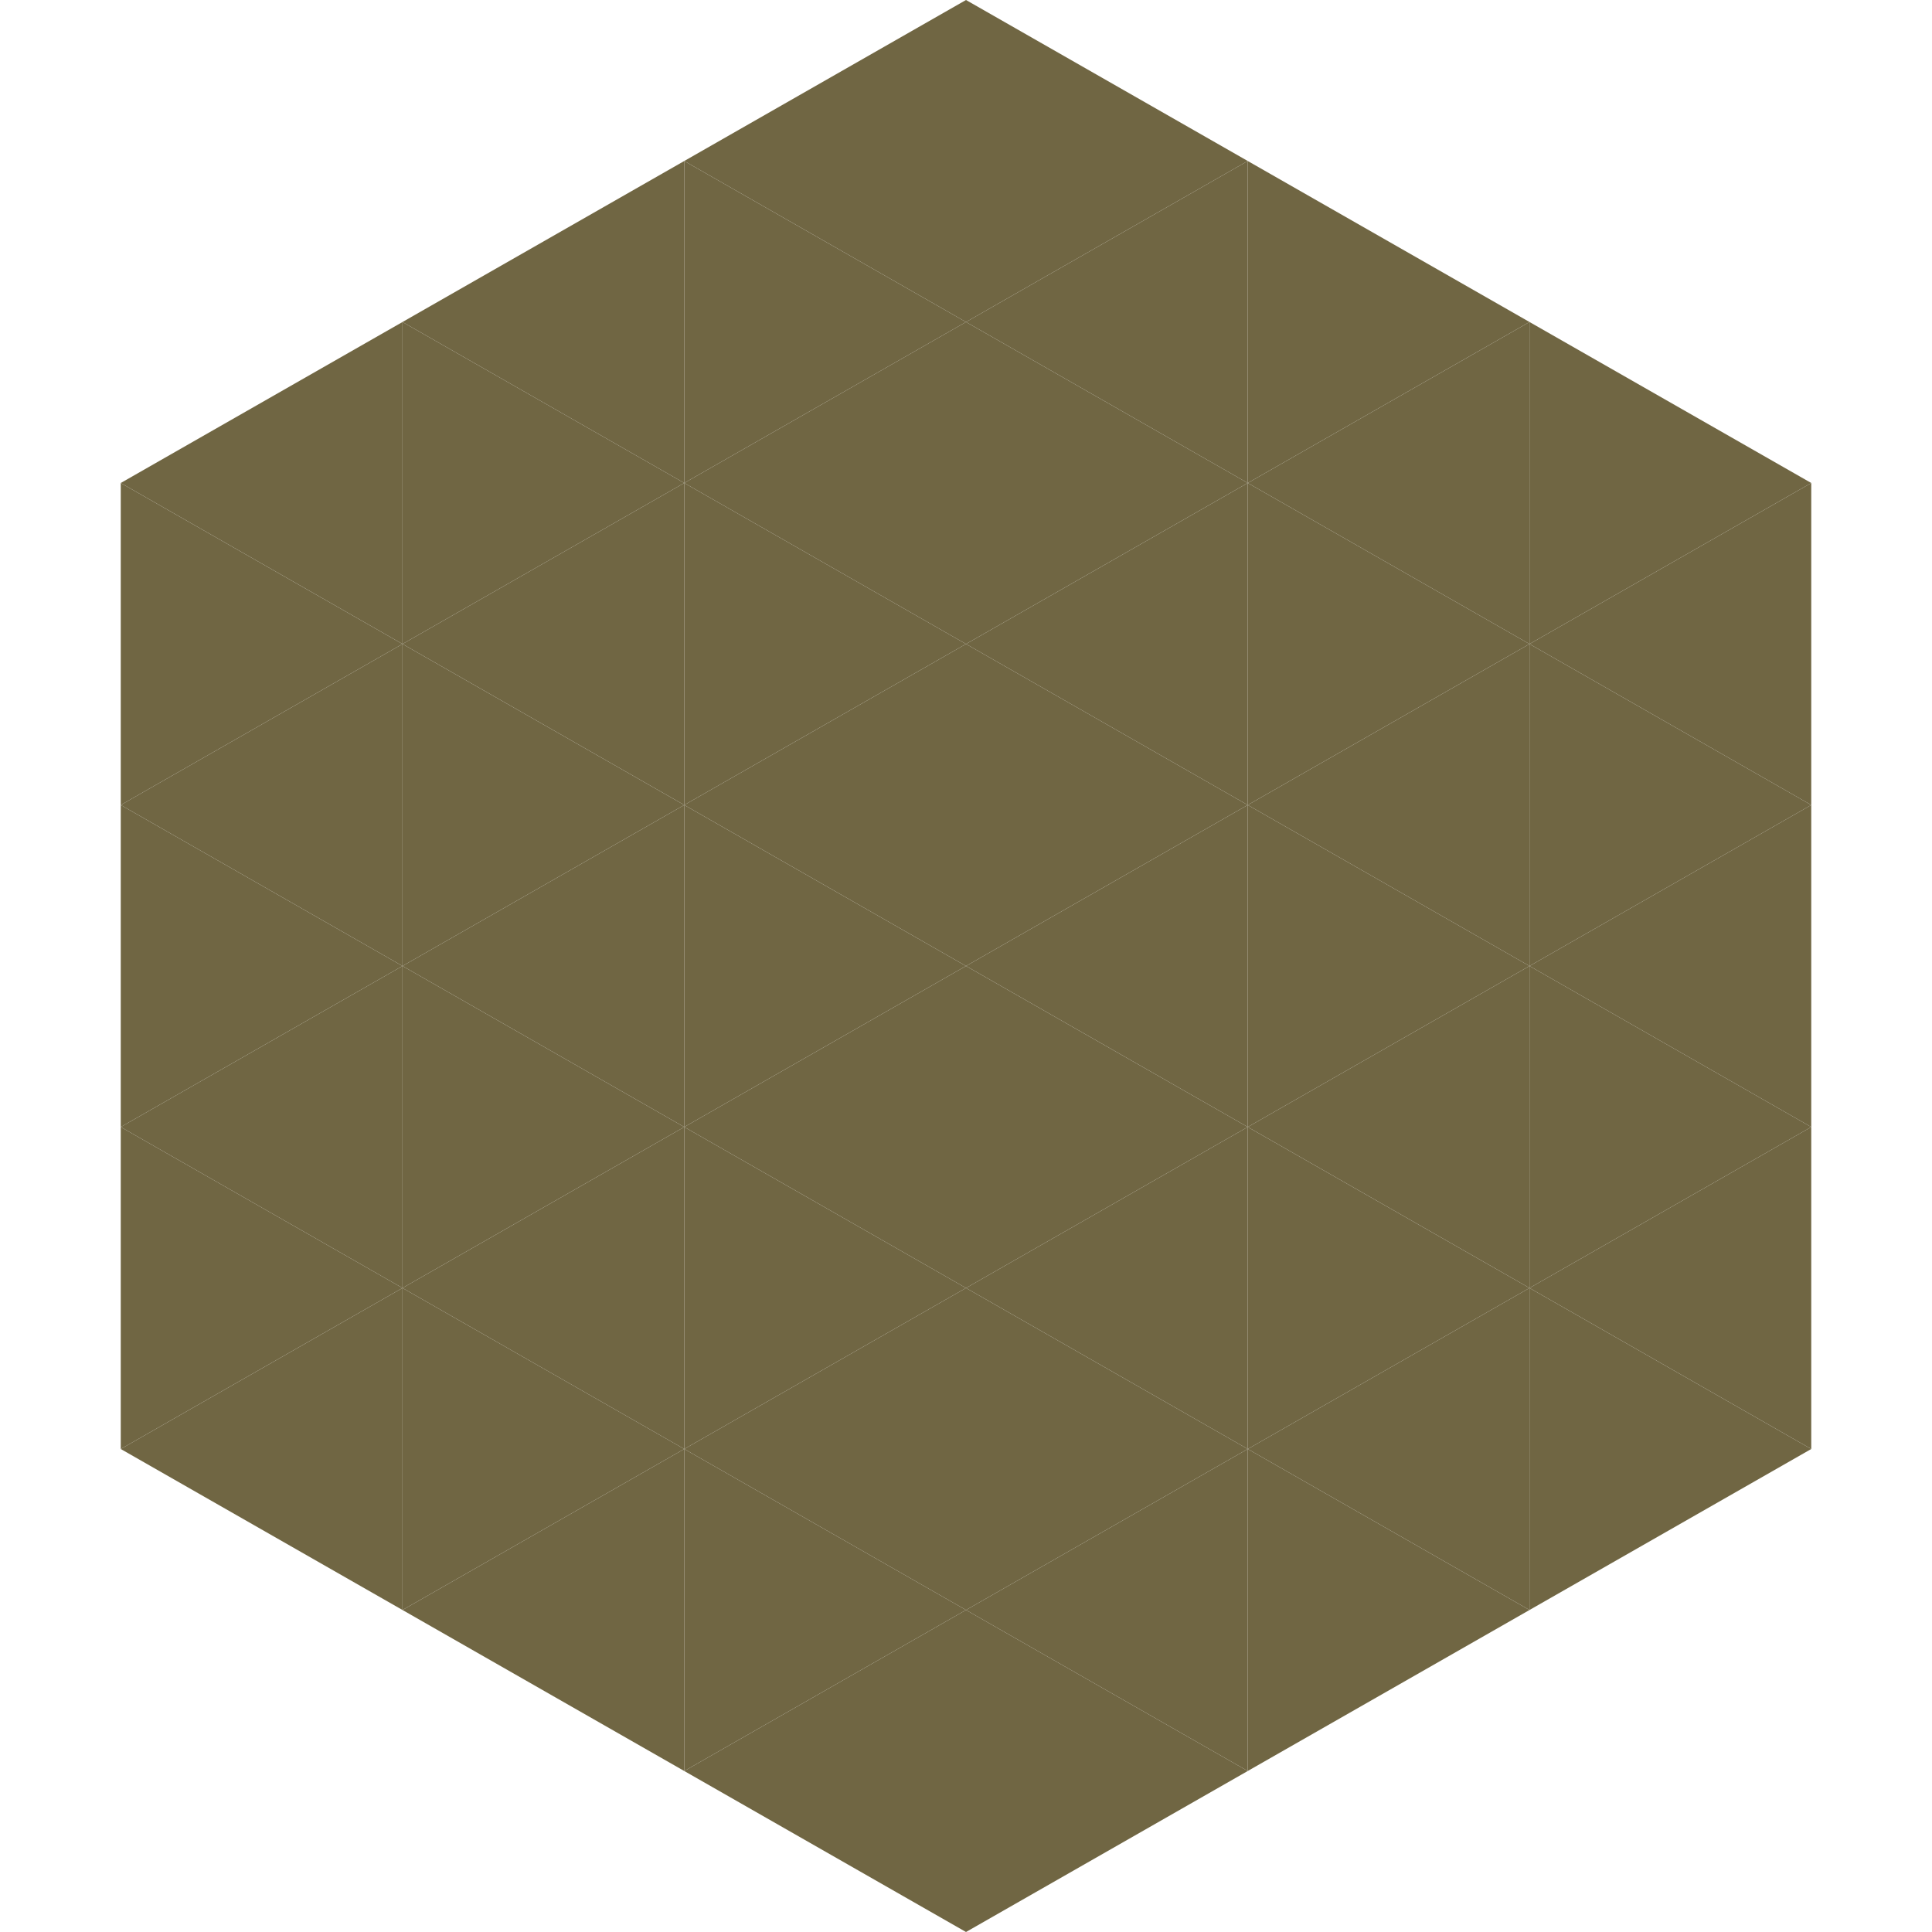 <?xml version="1.0"?>
<!-- Generated by SVGo -->
<svg width="240" height="240"
     xmlns="http://www.w3.org/2000/svg"
     xmlns:xlink="http://www.w3.org/1999/xlink">
<polygon points="50,40 15,60 50,80" style="fill:rgb(112,102,67)" />
<polygon points="190,40 225,60 190,80" style="fill:rgb(112,102,67)" />
<polygon points="15,60 50,80 15,100" style="fill:rgb(112,102,67)" />
<polygon points="225,60 190,80 225,100" style="fill:rgb(112,102,67)" />
<polygon points="50,80 15,100 50,120" style="fill:rgb(112,102,67)" />
<polygon points="190,80 225,100 190,120" style="fill:rgb(112,102,67)" />
<polygon points="15,100 50,120 15,140" style="fill:rgb(112,102,67)" />
<polygon points="225,100 190,120 225,140" style="fill:rgb(112,102,67)" />
<polygon points="50,120 15,140 50,160" style="fill:rgb(112,102,67)" />
<polygon points="190,120 225,140 190,160" style="fill:rgb(112,102,67)" />
<polygon points="15,140 50,160 15,180" style="fill:rgb(112,102,67)" />
<polygon points="225,140 190,160 225,180" style="fill:rgb(112,102,67)" />
<polygon points="50,160 15,180 50,200" style="fill:rgb(112,102,67)" />
<polygon points="190,160 225,180 190,200" style="fill:rgb(112,102,67)" />
<polygon points="15,180 50,200 15,220" style="fill:rgb(255,255,255); fill-opacity:0" />
<polygon points="225,180 190,200 225,220" style="fill:rgb(255,255,255); fill-opacity:0" />
<polygon points="50,0 85,20 50,40" style="fill:rgb(255,255,255); fill-opacity:0" />
<polygon points="190,0 155,20 190,40" style="fill:rgb(255,255,255); fill-opacity:0" />
<polygon points="85,20 50,40 85,60" style="fill:rgb(112,102,67)" />
<polygon points="155,20 190,40 155,60" style="fill:rgb(112,102,67)" />
<polygon points="50,40 85,60 50,80" style="fill:rgb(112,102,67)" />
<polygon points="190,40 155,60 190,80" style="fill:rgb(112,102,67)" />
<polygon points="85,60 50,80 85,100" style="fill:rgb(112,102,67)" />
<polygon points="155,60 190,80 155,100" style="fill:rgb(112,102,67)" />
<polygon points="50,80 85,100 50,120" style="fill:rgb(112,102,67)" />
<polygon points="190,80 155,100 190,120" style="fill:rgb(112,102,67)" />
<polygon points="85,100 50,120 85,140" style="fill:rgb(112,102,67)" />
<polygon points="155,100 190,120 155,140" style="fill:rgb(112,102,67)" />
<polygon points="50,120 85,140 50,160" style="fill:rgb(112,102,67)" />
<polygon points="190,120 155,140 190,160" style="fill:rgb(112,102,67)" />
<polygon points="85,140 50,160 85,180" style="fill:rgb(112,102,67)" />
<polygon points="155,140 190,160 155,180" style="fill:rgb(112,102,67)" />
<polygon points="50,160 85,180 50,200" style="fill:rgb(112,102,67)" />
<polygon points="190,160 155,180 190,200" style="fill:rgb(112,102,67)" />
<polygon points="85,180 50,200 85,220" style="fill:rgb(112,102,67)" />
<polygon points="155,180 190,200 155,220" style="fill:rgb(112,102,67)" />
<polygon points="120,0 85,20 120,40" style="fill:rgb(112,102,67)" />
<polygon points="120,0 155,20 120,40" style="fill:rgb(112,102,67)" />
<polygon points="85,20 120,40 85,60" style="fill:rgb(112,102,67)" />
<polygon points="155,20 120,40 155,60" style="fill:rgb(112,102,67)" />
<polygon points="120,40 85,60 120,80" style="fill:rgb(112,102,67)" />
<polygon points="120,40 155,60 120,80" style="fill:rgb(112,102,67)" />
<polygon points="85,60 120,80 85,100" style="fill:rgb(112,102,67)" />
<polygon points="155,60 120,80 155,100" style="fill:rgb(112,102,67)" />
<polygon points="120,80 85,100 120,120" style="fill:rgb(112,102,67)" />
<polygon points="120,80 155,100 120,120" style="fill:rgb(112,102,67)" />
<polygon points="85,100 120,120 85,140" style="fill:rgb(112,102,67)" />
<polygon points="155,100 120,120 155,140" style="fill:rgb(112,102,67)" />
<polygon points="120,120 85,140 120,160" style="fill:rgb(112,102,67)" />
<polygon points="120,120 155,140 120,160" style="fill:rgb(112,102,67)" />
<polygon points="85,140 120,160 85,180" style="fill:rgb(112,102,67)" />
<polygon points="155,140 120,160 155,180" style="fill:rgb(112,102,67)" />
<polygon points="120,160 85,180 120,200" style="fill:rgb(112,102,67)" />
<polygon points="120,160 155,180 120,200" style="fill:rgb(112,102,67)" />
<polygon points="85,180 120,200 85,220" style="fill:rgb(112,102,67)" />
<polygon points="155,180 120,200 155,220" style="fill:rgb(112,102,67)" />
<polygon points="120,200 85,220 120,240" style="fill:rgb(112,102,67)" />
<polygon points="120,200 155,220 120,240" style="fill:rgb(112,102,67)" />
<polygon points="85,220 120,240 85,260" style="fill:rgb(255,255,255); fill-opacity:0" />
<polygon points="155,220 120,240 155,260" style="fill:rgb(255,255,255); fill-opacity:0" />
</svg>
